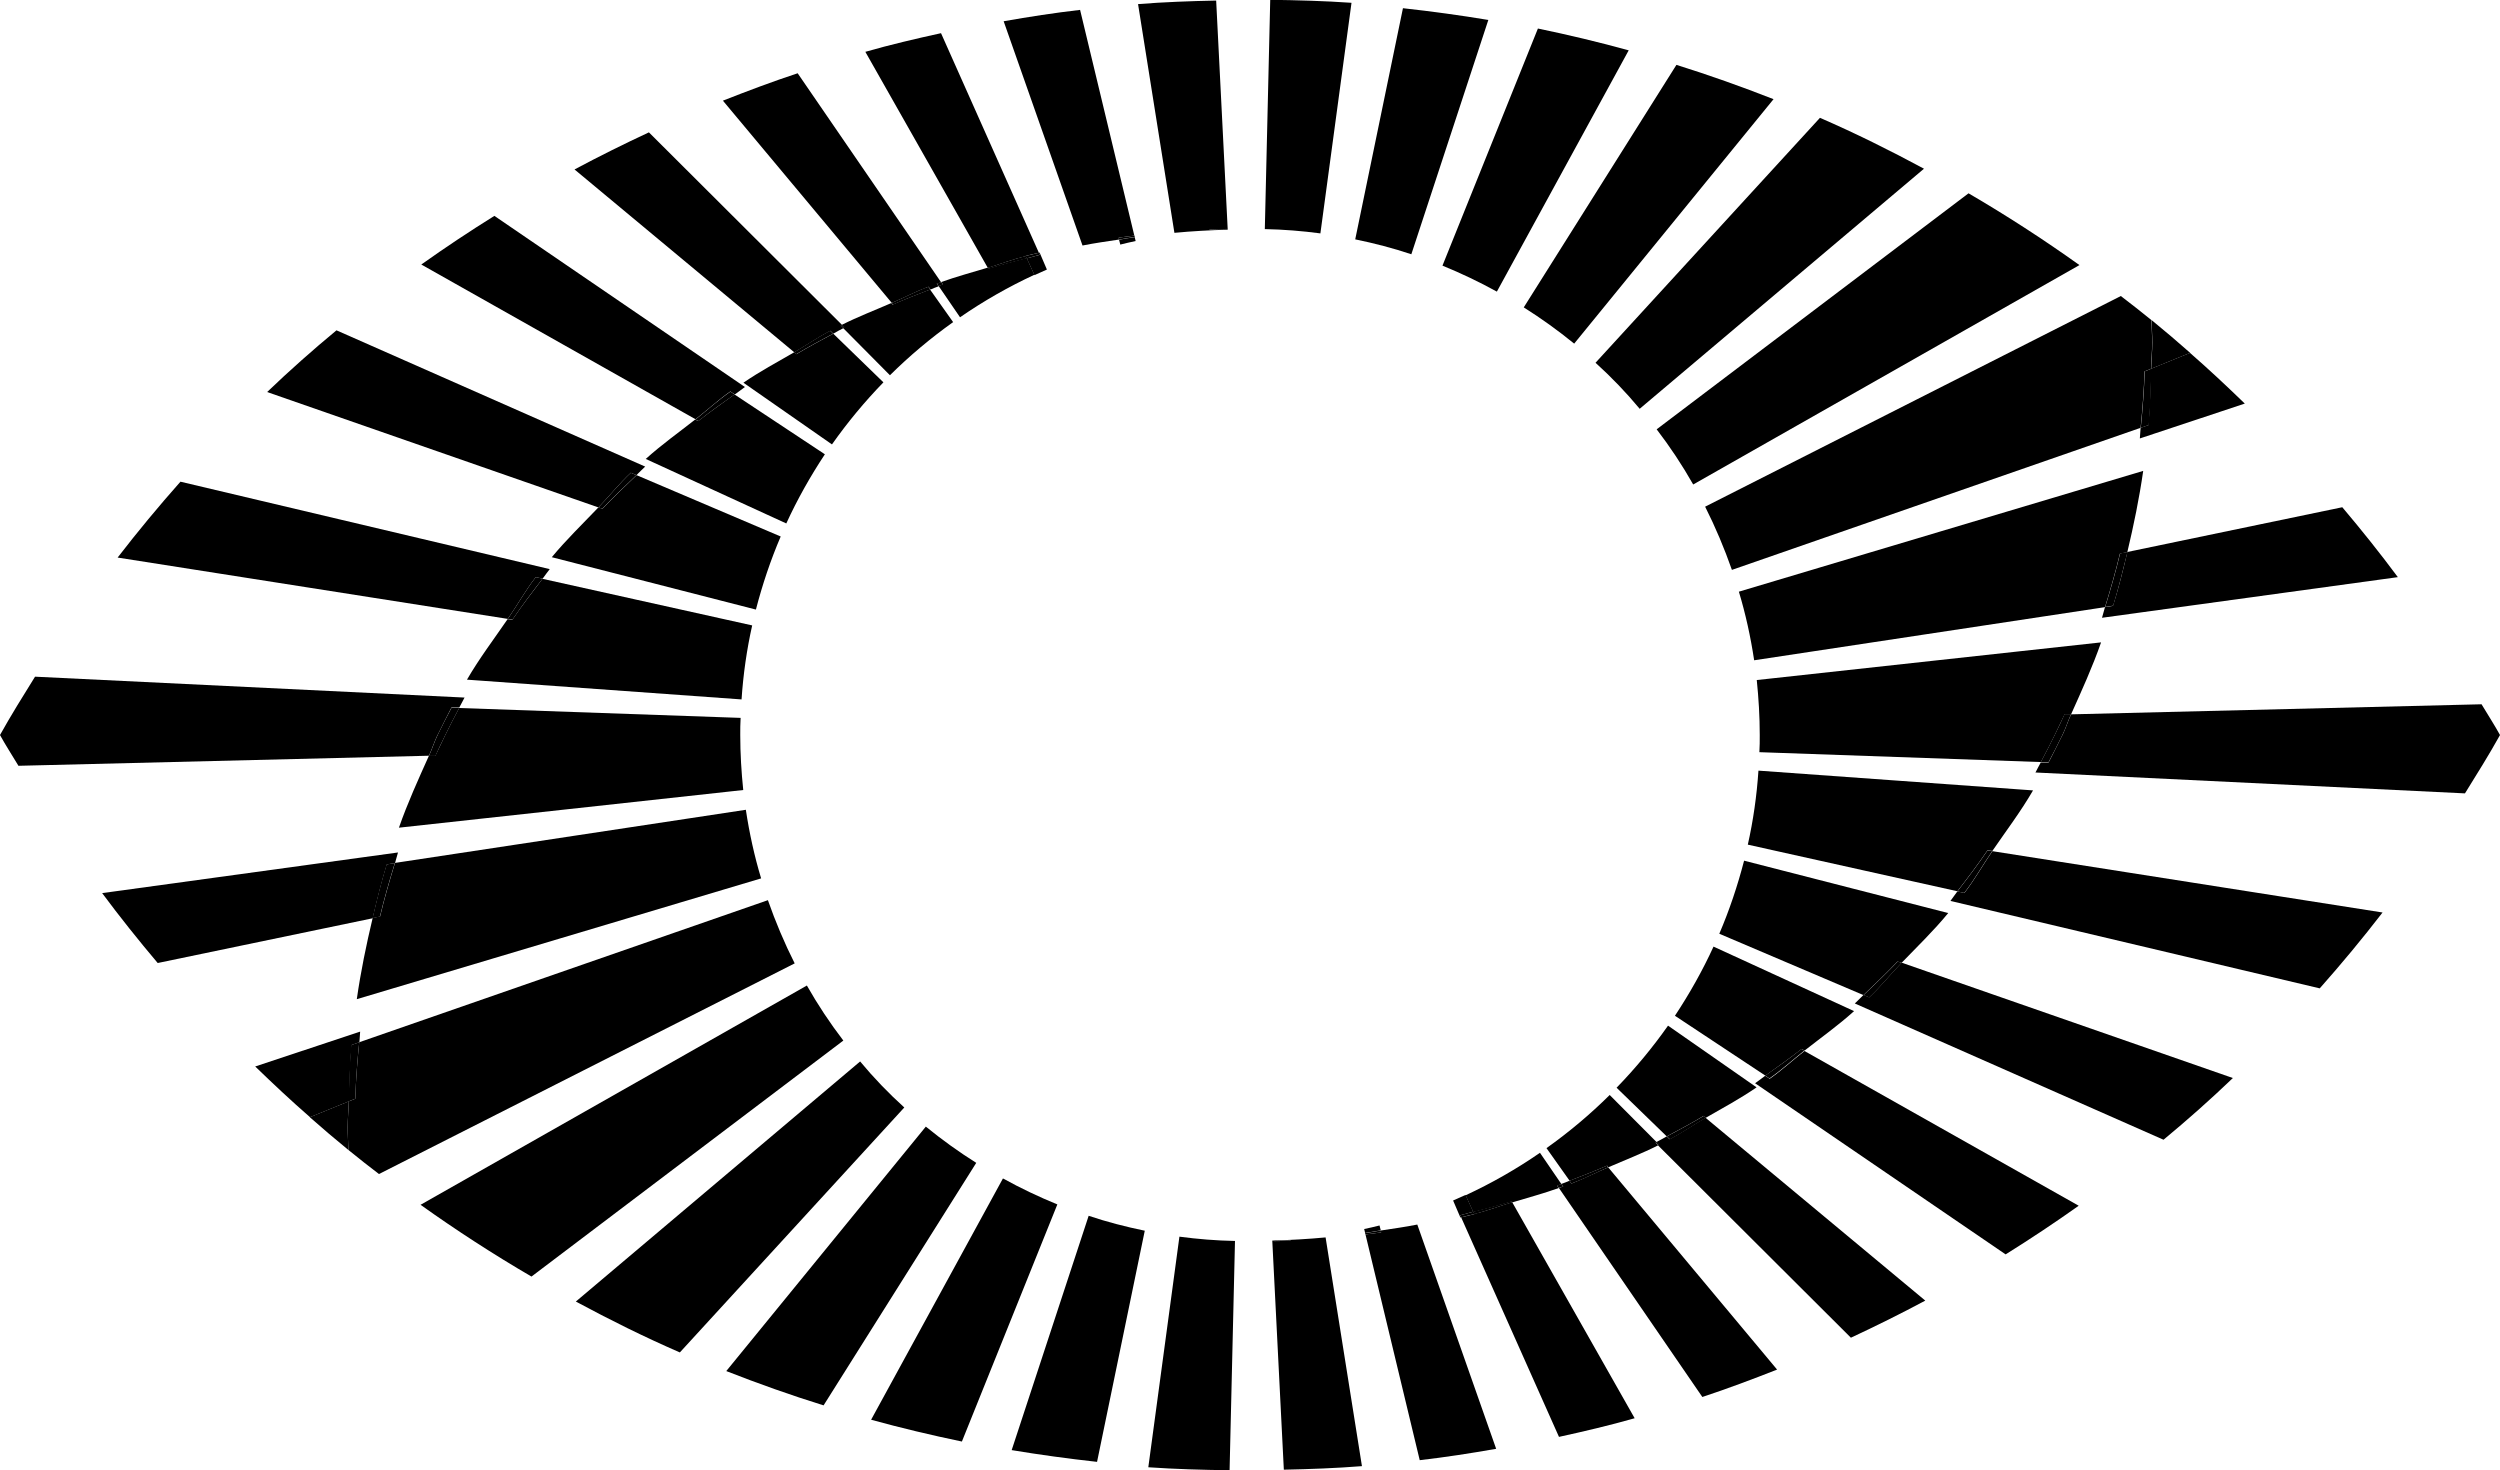 <?xml version="1.0" encoding="UTF-8"?>
<svg id="Camada_2" data-name="Camada 2" xmlns="http://www.w3.org/2000/svg" viewBox="0 0 134.11 78.86">
  <g id="Camada_1-2" data-name="Camada 1">
    <g>
      <path d="M115.4,19.78l2.09-.85c-.68-.6-1.37-1.19-2.07-1.76.01.4.04.8.04,1.21,0,.47-.05.93-.06,1.4Z"/>
      <path d="M18.71,59.08l-2.09.85c.68.6,1.37,1.19,2.07,1.76-.01-.4-.04-.8-.04-1.21,0-.47.05-.93.06-1.4Z"/>
      <path d="M53.02,14.43l-.04-.07c-.83.25-1.68.48-2.49.77l.09.12c-.08.03-.15.06-.23.09l1.15,1.68c1.26-.87,2.59-1.63,3.99-2.28l-.41-.9c-.69.18-1.38.36-2.06.57Z"/>
      <path d="M47.83,16.25c-.89.39-1.81.74-2.68,1.18l.14.14s-.04.02-.06.03l2.51,2.53c1.05-1.04,2.18-1.99,3.39-2.85l-1.24-1.75c-.67.26-1.35.52-2.01.81l-.07-.09Z"/>
      <path d="M42.6,18.9c-.91.53-1.85,1.03-2.72,1.63l4.75,3.31c.83-1.18,1.76-2.3,2.76-3.33l-2.69-2.61c-.67.36-1.33.71-1.98,1.1l-.11-.1Z"/>
      <path d="M37.3,22.5c-.89.7-1.82,1.36-2.66,2.12l7.54,3.46c.59-1.29,1.29-2.53,2.07-3.71l-4.85-3.21c-.66.47-1.32.94-1.95,1.43l-.16-.09Z"/>
      <path d="M32.1,27.22c-.84.88-1.72,1.73-2.5,2.67l10.95,2.81c.35-1.35.79-2.66,1.33-3.92l-7.73-3.29c-.62.59-1.24,1.18-1.83,1.8l-.21-.07Z"/>
      <path d="M27.24,33.2c-.74,1.08-1.53,2.12-2.19,3.26l14.73,1.06c.09-1.35.28-2.68.57-3.97l-11.25-2.5c-.55.72-1.11,1.45-1.62,2.2l-.25-.04Z"/>
      <path d="M23.36,40.54h-.35c-.57,1.27-1.15,2.54-1.61,3.86l18.47-2.02c-.1-.97-.16-1.96-.16-2.95,0-.31,0-.61.02-.92l-15.1-.53c-.26.49-.52.98-.76,1.48-.17.36-.35.73-.52,1.09Z"/>
      <path d="M19.99,49.25c-.34,1.43-.64,2.88-.85,4.35l21.69-6.48c-.36-1.19-.63-2.42-.82-3.68l-18.82,2.85c-.29.95-.57,1.9-.8,2.87l-.39.08Z"/>
      <path d="M41.19,48.29l-21.92,7.62c-.1,1-.18,2.01-.21,3.03l-.35.14c-.01.47-.06.93-.06,1.4,0,.41.03.8.04,1.21.54.44,1.09.87,1.64,1.29l22.3-11.3c-.55-1.09-1.03-2.23-1.44-3.4Z"/>
      <path d="M43.28,52.87l-20.72,11.76c1.92,1.37,3.91,2.66,5.95,3.85l16.73-12.66c-.72-.94-1.37-1.92-1.96-2.96Z"/>
      <path d="M46.13,56.95l-15.24,12.87c1.82.98,3.67,1.9,5.58,2.73l12.04-13.14c-.85-.77-1.64-1.59-2.37-2.47Z"/>
      <path d="M49.67,60.43l-10.71,13.12c1.71.67,3.45,1.29,5.22,1.84l8.19-13.01c-.94-.59-1.84-1.24-2.7-1.94Z"/>
      <path d="M53.8,63.22l-7.07,12.94c1.6.44,3.23.83,4.87,1.17l5.12-12.72c-1-.41-1.97-.87-2.91-1.39Z"/>
      <path d="M58.4,65.22l-4.13,12.57c1.51.25,3.04.46,4.58.63l2.56-12.4c-1.02-.21-2.03-.47-3.01-.8Z"/>
      <path d="M63.27,66.33l-1.67,12.38c1.44.1,2.9.14,4.36.16l.29-12.3c-1.01-.02-2-.1-2.98-.23Z"/>
      <path d="M68.25,66.55l.62,12.29c1.41-.03,2.81-.08,4.19-.19l-1.95-12.27c-.94.09-1.9.14-2.86.17ZM68.27,66.58h0c.32-.02.64-.03.95-.06v.03c-.31.02-.63.03-.94.03Z"/>
      <path d="M74.07,66.01l.02.1c-.28.04-.56.08-.84.11l2.91,12.11c1.38-.16,2.74-.37,4.1-.61l-4.23-12.03c-.65.13-1.31.22-1.96.32Z"/>
      <polygon points="73.23 66.15 73.24 66.17 73.23 66.15 73.23 66.15"/>
      <path d="M79.09,65.13c-.23.06-.47.12-.71.17l5.25,11.78c1.37-.3,2.73-.62,4.06-1l-6.57-11.59c-.68.21-1.34.46-2.04.63Z"/>
      <path d="M84.3,63.49l-.11-.15c-.14.06-.28.12-.43.17l.1.14c-.08.03-.16.05-.24.07l7.7,11.22c1.36-.45,2.69-.95,4.01-1.47l-9.06-10.85c-.66.28-1.3.61-1.97.87Z"/>
      <path d="M89.57,61.12l-.16-.16c-.18.1-.36.21-.55.3l.14.15s-.04.02-.06.03l10.35,10.32c1.35-.63,2.68-1.29,3.99-1.99l-11.79-9.81c-.65.38-1.27.81-1.94,1.16Z"/>
      <path d="M94.92,57.86l-.23-.15c-.18.13-.35.27-.54.4l13.44,9.18c1.33-.83,2.64-1.7,3.92-2.61l-14.71-8.3c-.63.49-1.22,1.04-1.88,1.5Z"/>
      <path d="M100.27,53.5l-.3-.13c-.16.15-.31.31-.47.46l16.56,7.31c1.28-1.06,2.52-2.16,3.72-3.31l-17.77-6.19c-.59.61-1.12,1.28-1.74,1.86Z"/>
      <path d="M105.37,47.9l-.37-.08c-.13.17-.24.34-.37.51l19.81,4.69c1.17-1.32,2.29-2.67,3.37-4.07l-20.93-3.29c-.51.74-.95,1.53-1.5,2.24Z"/>
      <path d="M110.63,39.44c-.24.49-.49.98-.74,1.47h-.42c-.1.17-.18.35-.28.53l23.04,1.12c.64-1.03,1.29-2.07,1.88-3.13-.31-.56-.66-1.1-.99-1.65l-22.02.54c-.17.37-.29.76-.47,1.13Z"/>
      <path d="M113.35,32.5l-.43.07c-.06.19-.1.38-.16.57l15.87-2.18c-.95-1.28-1.95-2.53-2.98-3.75l-11.53,2.4c-.23.97-.47,1.94-.77,2.89Z"/>
      <path d="M115.26,22.8l-.43.15c-.02.19-.02.38-.04.57l5.63-1.87c-.96-.93-1.93-1.84-2.94-2.72l-2.09.85c-.03,1.01-.05,2.03-.14,3.02Z"/>
      <path d="M60.1,13.12c.27-.07.54-.13.82-.19l-.05-.21c-.28.04-.56.09-.84.14l.07.27Z"/>
      <polygon points="60.86 12.64 60.85 12.64 60.87 12.69 60.86 12.64"/>
      <path d="M55.08,13.86l.41.9c.22-.1.44-.2.67-.3l-.39-.91h-.05s.05.12.05.12c-.23.06-.46.13-.69.19Z"/>
      <path d="M81.09,64.43l.04.07c.83-.25,1.68-.48,2.49-.77l-.09-.12c.08-.03.15-.06.23-.09l-1.15-1.68c-1.26.87-2.59,1.63-3.99,2.28l.41.9c.69-.18,1.38-.36,2.06-.57Z"/>
      <path d="M79.03,65l.06.13c.69-.18,1.36-.43,2.04-.63l-.04-.07c-.68.21-1.37.39-2.06.57Z"/>
      <path d="M83.62,63.72c.08-.03.16-.05.24-.07l-.1-.14c-.08.03-.15.06-.23.09l.09.12Z"/>
      <path d="M86.27,62.62c.9-.39,1.81-.74,2.68-1.18l-.14-.14s.04-.02.06-.03l-2.52-2.53c-1.05,1.04-2.18,1.99-3.39,2.85l1.24,1.75c.67-.26,1.35-.52,2.01-.81l.07.09Z"/>
      <path d="M86.27,62.62l-.07-.09c-.66.29-1.33.55-2.01.81l.11.15c.68-.25,1.31-.58,1.97-.87Z"/>
      <path d="M88.95,61.44s.04-.02.06-.03l-.14-.15s-.04.02-.06.03l.14.14Z"/>
      <path d="M91.51,59.96c.92-.53,1.85-1.03,2.72-1.63l-4.75-3.31c-.83,1.18-1.76,2.3-2.76,3.33l2.69,2.61c.67-.36,1.34-.71,1.98-1.1l.11.1Z"/>
      <path d="M91.51,59.96l-.11-.1c-.65.39-1.31.74-1.98,1.1l.16.16c.67-.35,1.29-.78,1.94-1.16Z"/>
      <path d="M96.8,56.36c.89-.7,1.82-1.36,2.66-2.12l-7.54-3.46c-.59,1.29-1.29,2.53-2.07,3.71l4.85,3.21c.66-.47,1.32-.94,1.95-1.43l.16.09Z"/>
      <path d="M96.8,56.36l-.16-.09c-.63.5-1.29.97-1.95,1.43l.23.15c.66-.46,1.25-1,1.88-1.5Z"/>
      <path d="M102.01,51.65c.85-.88,1.73-1.73,2.5-2.67l-10.95-2.81c-.35,1.35-.79,2.66-1.33,3.92l7.73,3.29c.62-.59,1.24-1.18,1.83-1.8l.21.07Z"/>
      <path d="M102.01,51.65l-.21-.07c-.59.62-1.21,1.21-1.83,1.8l.3.13c.62-.58,1.15-1.25,1.74-1.86Z"/>
      <path d="M106.87,45.66c.74-1.08,1.53-2.12,2.19-3.26l-14.73-1.06c-.09,1.35-.28,2.68-.57,3.97l11.24,2.5c.56-.72,1.11-1.45,1.62-2.2l.25.04Z"/>
      <path d="M106.87,45.66l-.25-.04c-.51.75-1.06,1.48-1.62,2.2l.37.08c.55-.71.99-1.5,1.5-2.24Z"/>
      <path d="M110.75,38.32h.35c.57-1.27,1.15-2.54,1.61-3.86l-18.47,2.02c.1.97.16,1.96.16,2.95,0,.31,0,.61-.02.92l15.1.53c.26-.49.52-.98.76-1.48.17-.36.35-.73.52-1.09Z"/>
      <path d="M110.63,39.44c.18-.36.3-.76.47-1.13h-.35c-.17.38-.34.74-.52,1.1-.24.5-.5.99-.76,1.48h.42c.25-.47.5-.96.74-1.45Z"/>
      <path d="M114.12,29.61c.34-1.43.64-2.88.85-4.35l-21.69,6.48c.36,1.19.63,2.42.82,3.68l18.82-2.85c.29-.95.57-1.9.8-2.87l.39-.08Z"/>
      <path d="M114.12,29.61l-.39.08c-.23.97-.51,1.92-.8,2.87l.43-.07c.29-.95.53-1.92.77-2.89Z"/>
      <path d="M92.91,30.57l21.92-7.62c.1-1,.18-2.01.21-3.03l.35-.14c.01-.47.06-.93.06-1.4,0-.41-.03-.8-.04-1.21-.54-.44-1.09-.87-1.64-1.29l-22.3,11.3c.55,1.09,1.03,2.23,1.44,3.4Z"/>
      <path d="M115.4,19.78l-.35.14c-.03,1.02-.11,2.03-.21,3.03l.43-.15c.09-1,.11-2.01.14-3.02Z"/>
      <path d="M90.83,25.99l20.72-11.77c-1.92-1.37-3.91-2.66-5.95-3.85l-16.73,12.66c.72.94,1.37,1.92,1.96,2.96Z"/>
      <path d="M87.97,21.92l15.24-12.87c-1.82-.98-3.67-1.9-5.58-2.73l-12.04,13.14c.85.77,1.64,1.59,2.37,2.47Z"/>
      <path d="M84.44,18.44l10.7-13.12c-1.71-.67-3.45-1.29-5.21-1.84l-8.19,13.01c.94.59,1.84,1.24,2.7,1.94Z"/>
      <path d="M80.3,15.64l7.07-12.94c-1.6-.44-3.23-.83-4.87-1.17l-5.12,12.72c1,.41,1.97.87,2.91,1.39Z"/>
      <path d="M75.71,13.64l4.13-12.57c-1.51-.25-3.04-.46-4.58-.63l-2.56,12.4c1.02.21,2.03.47,3.01.8Z"/>
      <path d="M70.83,12.53l1.67-12.38c-1.44-.1-2.9-.14-4.36-.16l-.29,12.3c1.01.02,2,.1,2.98.23Z"/>
      <path d="M65.86,12.32L65.24.03c-1.41.03-2.81.08-4.19.19l1.95,12.27c.94-.09,1.9-.14,2.86-.17ZM65.84,12.28h0c-.32.02-.64.03-.95.06v-.03c.31-.01.63-.02.94-.03Z"/>
      <path d="M65.84,12.29h0c-.32,0-.63,0-.95.02v.03c.32-.03.64-.04.95-.05Z"/>
      <polygon points="60.87 12.72 60.87 12.69 60.87 12.72 60.87 12.72"/>
      <path d="M60.03,12.85l-.02-.1c.28-.04.56-.08.84-.11l-2.91-12.11c-1.38.16-2.74.37-4.1.61l4.23,12.03c.65-.13,1.3-.22,1.96-.32Z"/>
      <path d="M60.03,12.85c.28-.04.56-.1.84-.14v-.02s-.02-.05-.02-.05c-.28.03-.57.07-.84.11l.02.1Z"/>
      <path d="M55.02,13.73c.23-.06.47-.12.71-.17l-5.25-11.78c-1.37.3-2.73.62-4.06,1l6.57,11.59c.68-.21,1.34-.46,2.04-.63Z"/>
      <path d="M55.08,13.86l-.06-.13c-.69.18-1.36.43-2.04.63l.04.07c.68-.21,1.37-.39,2.06-.57Z"/>
      <path d="M55.08,13.86c.23-.06.46-.13.69-.19l-.05-.11c-.24.06-.47.12-.71.17l.06.13Z"/>
      <path d="M49.81,15.38l.11.15c.14-.06.28-.12.43-.17l-.1-.14c.08-.03.16-.05.24-.07l-7.7-11.22c-1.36.45-2.69.95-4.01,1.47l9.06,10.85c.66-.28,1.3-.62,1.97-.87Z"/>
      <path d="M50.49,15.14c-.08.03-.16.05-.24.07l.1.14c.08-.03.15-.06.23-.09l-.09-.12Z"/>
      <path d="M47.83,16.25l.07.09c.66-.29,1.33-.55,2.01-.81l-.11-.15c-.68.25-1.31.59-1.97.87Z"/>
      <path d="M44.54,17.74l.16.16c.18-.1.36-.21.55-.3l-.15-.15s.04-.02.06-.03l-10.35-10.32c-1.35.63-2.68,1.29-3.99,1.99l11.79,9.81c.65-.38,1.27-.81,1.94-1.16Z"/>
      <path d="M45.16,17.42s-.04.02-.06.03l.15.15s.04-.02.06-.03l-.14-.14Z"/>
      <path d="M42.6,18.9l.11.1c.65-.39,1.31-.74,1.98-1.1l-.16-.16c-.67.35-1.29.78-1.94,1.16Z"/>
      <path d="M39.19,21.01l.23.15c.18-.13.36-.27.54-.4l-13.44-9.18c-1.33.83-2.64,1.7-3.92,2.61l14.71,8.3c.63-.49,1.22-1.04,1.88-1.5Z"/>
      <path d="M37.3,22.5l.16.09c.63-.5,1.29-.97,1.95-1.43l-.23-.15c-.66.46-1.25,1-1.88,1.5Z"/>
      <path d="M33.84,25.36l.3.13c.16-.15.3-.31.47-.46l-16.56-7.31c-1.28,1.06-2.52,2.16-3.72,3.31l17.77,6.19c.59-.61,1.12-1.28,1.74-1.86Z"/>
      <path d="M32.1,27.22l.21.07c.59-.62,1.21-1.21,1.83-1.8l-.3-.13c-.62.58-1.15,1.25-1.74,1.86Z"/>
      <path d="M28.74,30.96l.37.08c.13-.17.24-.34.38-.51l-19.81-4.69c-1.17,1.32-2.29,2.67-3.37,4.07l20.93,3.29c.51-.74.95-1.53,1.5-2.24Z"/>
      <path d="M27.24,33.2l.25.04c.51-.75,1.06-1.48,1.62-2.2l-.37-.08c-.55.71-.99,1.5-1.5,2.24Z"/>
      <path d="M23.48,39.42c.24-.49.49-.98.74-1.47h.42c.1-.17.18-.35.28-.53l-23.04-1.12c-.64,1.03-1.29,2.07-1.88,3.13.31.56.66,1.1.99,1.65l22.02-.54c.17-.37.29-.76.47-1.13Z"/>
      <path d="M23.48,39.42c-.18.37-.3.76-.47,1.13h.35c.17-.38.34-.74.52-1.1.24-.5.5-.99.76-1.48h-.42c-.25.47-.5.96-.74,1.45Z"/>
      <path d="M20.75,46.37l.44-.07c.06-.19.1-.38.16-.57l-15.87,2.18c.95,1.28,1.95,2.53,2.98,3.75l11.53-2.4c.23-.97.47-1.94.76-2.89Z"/>
      <path d="M19.99,49.25l.39-.08c.23-.97.51-1.92.8-2.87l-.44.07c-.29.95-.53,1.92-.76,2.89Z"/>
      <path d="M18.85,56.06l.43-.15c.02-.19.02-.38.04-.57l-5.63,1.87c.96.93,1.93,1.84,2.94,2.72l2.09-.85c.03-1.01.05-2.03.14-3.02Z"/>
      <path d="M18.71,59.08l.35-.14c.03-1.02.11-2.03.21-3.03l-.43.15c-.09,1-.11,2.01-.14,3.02Z"/>
      <path d="M68.26,66.57h0c.32,0,.63,0,.95-.02v-.03c-.32.02-.64.04-.95.05Z"/>
      <path d="M74,65.74c-.27.07-.54.13-.82.19l.05.21c.28-.04.56-.09.84-.14l-.07-.27Z"/>
      <polygon points="73.25 66.22 73.25 66.22 73.24 66.17 73.25 66.22"/>
      <path d="M74.07,66.01c-.28.04-.56.1-.84.14v.02s.02.05.02.05c.28-.03.57-.07.84-.11l-.02-.1Z"/>
      <path d="M79.03,65l-.41-.9c-.22.1-.44.2-.67.3l.39.91s.03,0,.05-.01l-.05-.11c.23-.06.46-.13.69-.19Z"/>
      <path d="M79.03,65c-.23.06-.46.13-.69.19l.05.11c.24-.06.47-.12.71-.17l-.06-.13Z"/>
    </g>
  </g>
</svg>